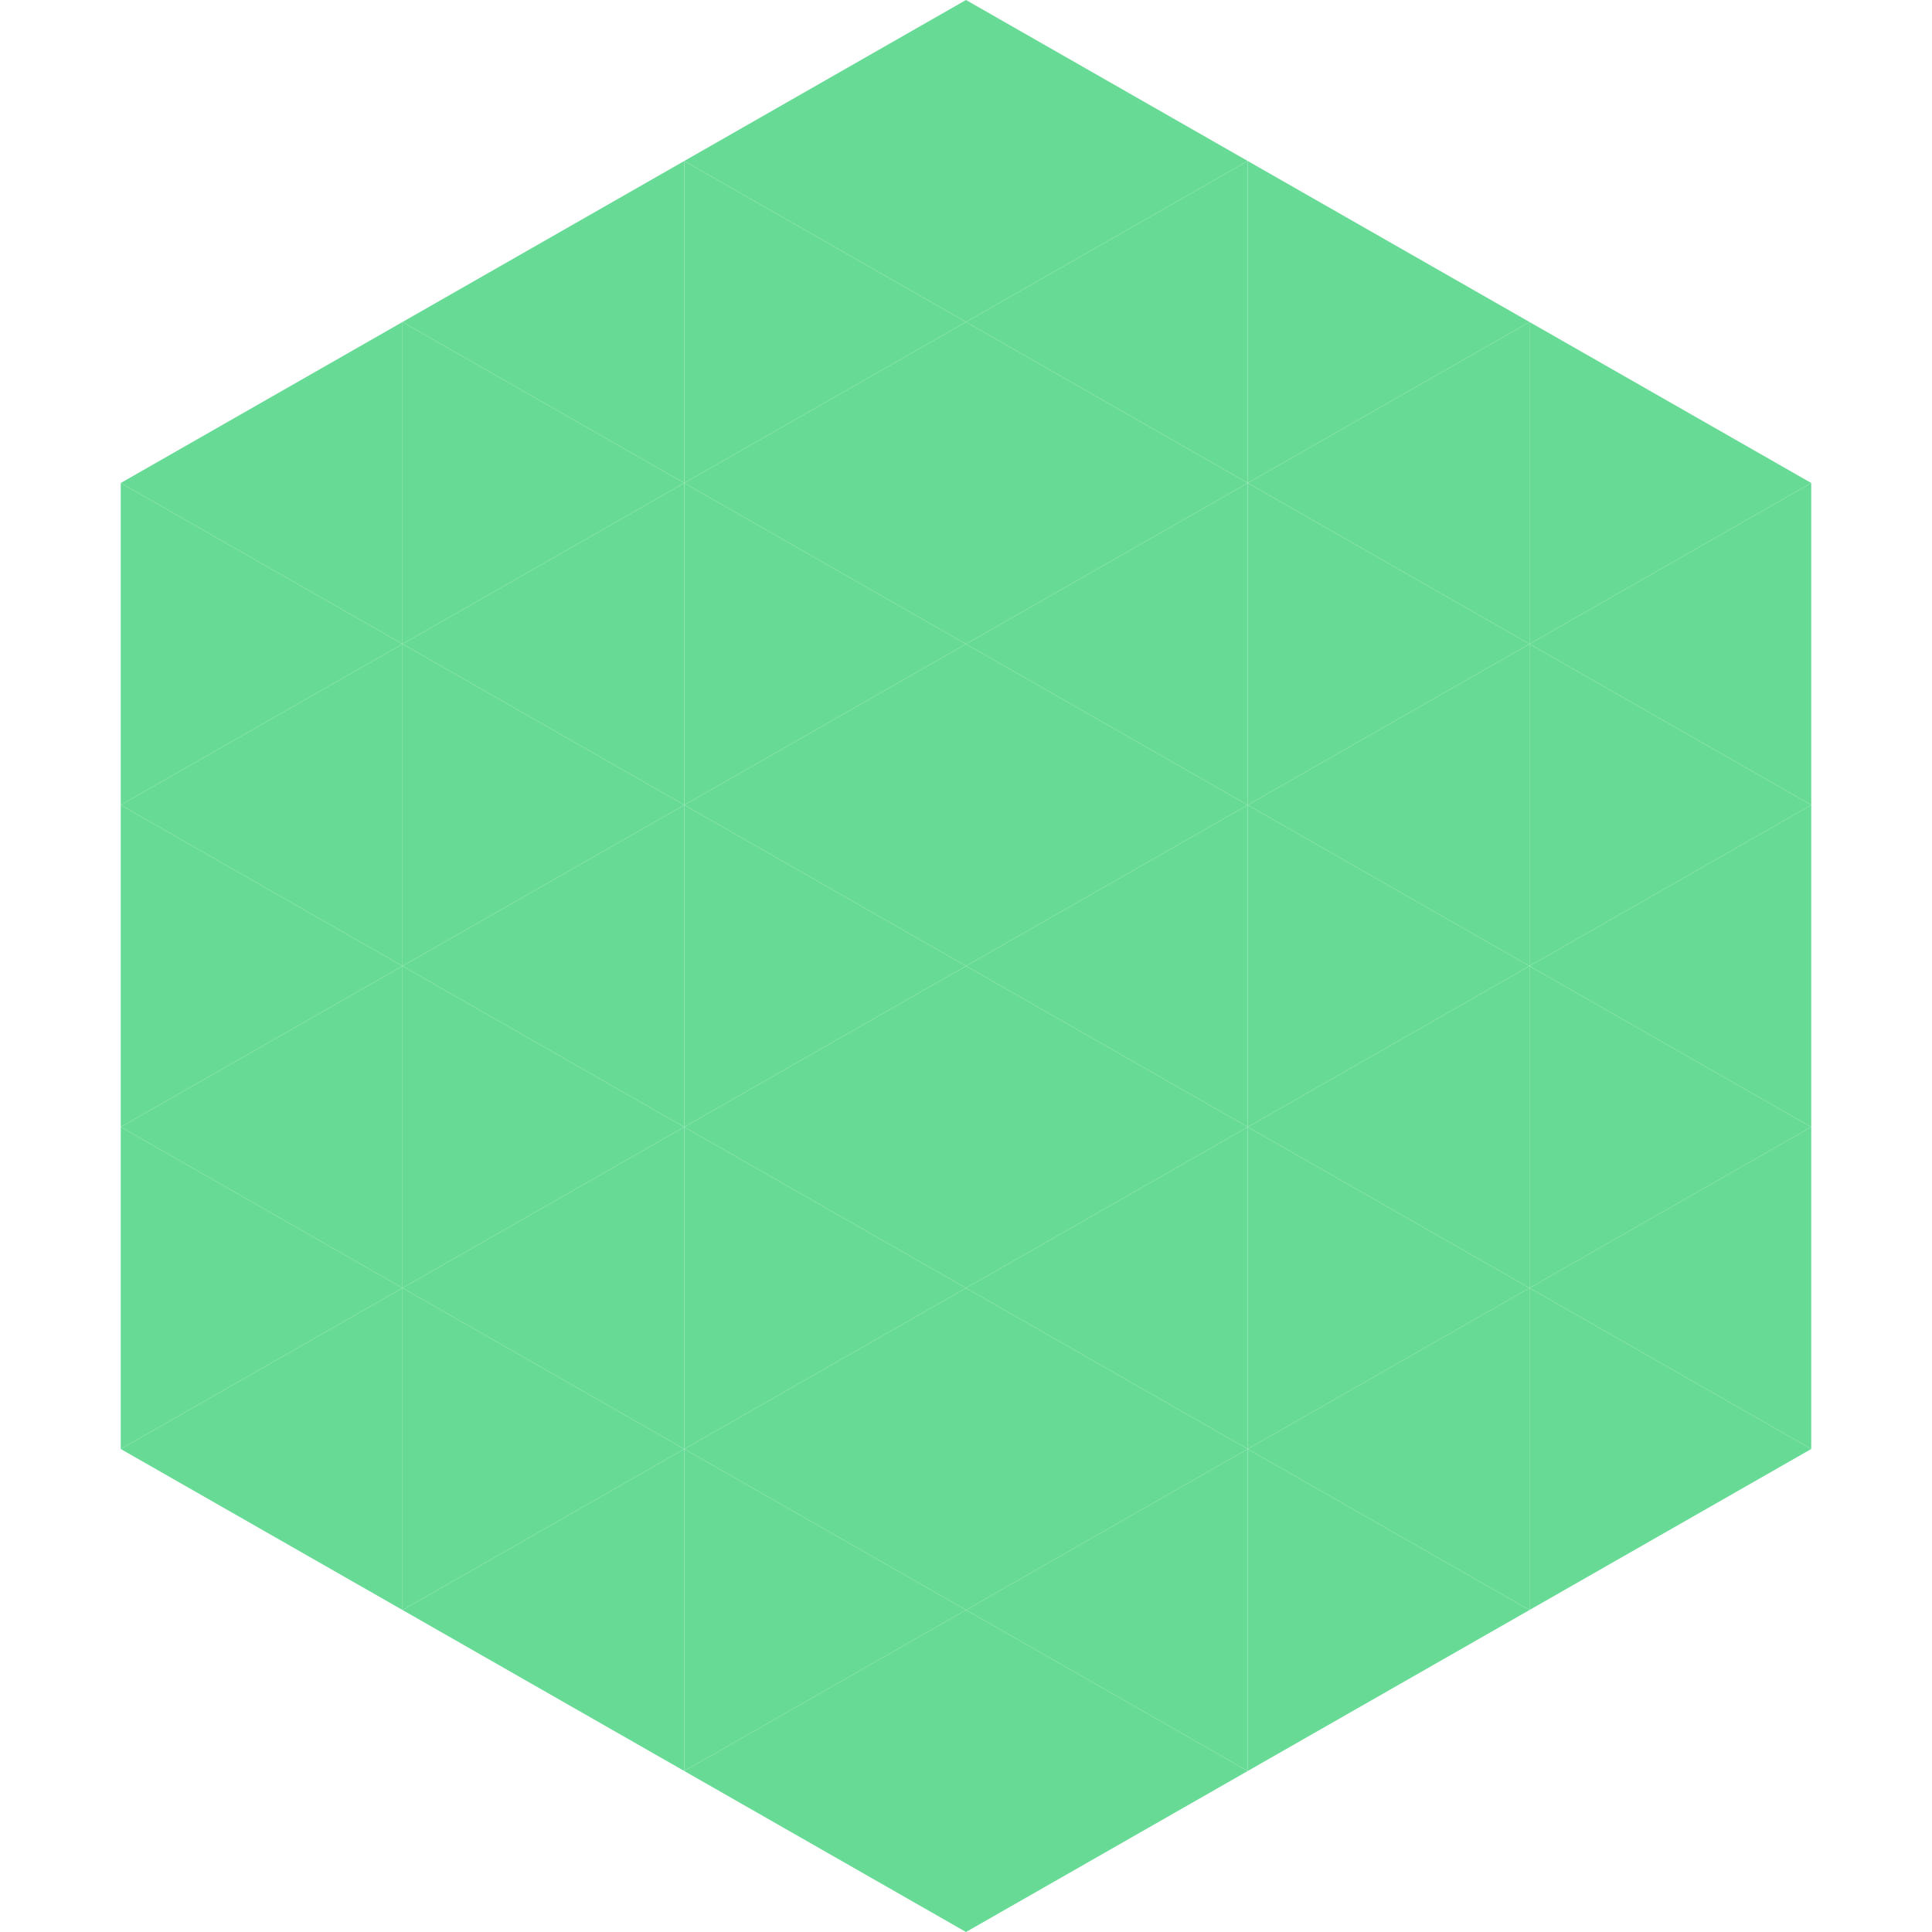 <?xml version="1.0"?>
<!-- Generated by SVGo -->
<svg width="240" height="240"
     xmlns="http://www.w3.org/2000/svg"
     xmlns:xlink="http://www.w3.org/1999/xlink">
<polygon points="50,40 15,60 50,80" style="fill:rgb(103,219,150)" />
<polygon points="190,40 225,60 190,80" style="fill:rgb(103,219,150)" />
<polygon points="15,60 50,80 15,100" style="fill:rgb(103,219,150)" />
<polygon points="225,60 190,80 225,100" style="fill:rgb(103,219,150)" />
<polygon points="50,80 15,100 50,120" style="fill:rgb(103,219,150)" />
<polygon points="190,80 225,100 190,120" style="fill:rgb(103,219,150)" />
<polygon points="15,100 50,120 15,140" style="fill:rgb(103,219,150)" />
<polygon points="225,100 190,120 225,140" style="fill:rgb(103,219,150)" />
<polygon points="50,120 15,140 50,160" style="fill:rgb(103,219,150)" />
<polygon points="190,120 225,140 190,160" style="fill:rgb(103,219,150)" />
<polygon points="15,140 50,160 15,180" style="fill:rgb(103,219,150)" />
<polygon points="225,140 190,160 225,180" style="fill:rgb(103,219,150)" />
<polygon points="50,160 15,180 50,200" style="fill:rgb(103,219,150)" />
<polygon points="190,160 225,180 190,200" style="fill:rgb(103,219,150)" />
<polygon points="15,180 50,200 15,220" style="fill:rgb(255,255,255); fill-opacity:0" />
<polygon points="225,180 190,200 225,220" style="fill:rgb(255,255,255); fill-opacity:0" />
<polygon points="50,0 85,20 50,40" style="fill:rgb(255,255,255); fill-opacity:0" />
<polygon points="190,0 155,20 190,40" style="fill:rgb(255,255,255); fill-opacity:0" />
<polygon points="85,20 50,40 85,60" style="fill:rgb(103,219,150)" />
<polygon points="155,20 190,40 155,60" style="fill:rgb(103,219,150)" />
<polygon points="50,40 85,60 50,80" style="fill:rgb(103,219,150)" />
<polygon points="190,40 155,60 190,80" style="fill:rgb(103,219,150)" />
<polygon points="85,60 50,80 85,100" style="fill:rgb(103,219,150)" />
<polygon points="155,60 190,80 155,100" style="fill:rgb(103,219,150)" />
<polygon points="50,80 85,100 50,120" style="fill:rgb(103,219,150)" />
<polygon points="190,80 155,100 190,120" style="fill:rgb(103,219,150)" />
<polygon points="85,100 50,120 85,140" style="fill:rgb(103,219,150)" />
<polygon points="155,100 190,120 155,140" style="fill:rgb(103,219,150)" />
<polygon points="50,120 85,140 50,160" style="fill:rgb(103,219,150)" />
<polygon points="190,120 155,140 190,160" style="fill:rgb(103,219,150)" />
<polygon points="85,140 50,160 85,180" style="fill:rgb(103,219,150)" />
<polygon points="155,140 190,160 155,180" style="fill:rgb(103,219,150)" />
<polygon points="50,160 85,180 50,200" style="fill:rgb(103,219,150)" />
<polygon points="190,160 155,180 190,200" style="fill:rgb(103,219,150)" />
<polygon points="85,180 50,200 85,220" style="fill:rgb(103,219,150)" />
<polygon points="155,180 190,200 155,220" style="fill:rgb(103,219,150)" />
<polygon points="120,0 85,20 120,40" style="fill:rgb(103,219,150)" />
<polygon points="120,0 155,20 120,40" style="fill:rgb(103,219,150)" />
<polygon points="85,20 120,40 85,60" style="fill:rgb(103,219,150)" />
<polygon points="155,20 120,40 155,60" style="fill:rgb(103,219,150)" />
<polygon points="120,40 85,60 120,80" style="fill:rgb(103,219,150)" />
<polygon points="120,40 155,60 120,80" style="fill:rgb(103,219,150)" />
<polygon points="85,60 120,80 85,100" style="fill:rgb(103,219,150)" />
<polygon points="155,60 120,80 155,100" style="fill:rgb(103,219,150)" />
<polygon points="120,80 85,100 120,120" style="fill:rgb(103,219,150)" />
<polygon points="120,80 155,100 120,120" style="fill:rgb(103,219,150)" />
<polygon points="85,100 120,120 85,140" style="fill:rgb(103,219,150)" />
<polygon points="155,100 120,120 155,140" style="fill:rgb(103,219,150)" />
<polygon points="120,120 85,140 120,160" style="fill:rgb(103,219,150)" />
<polygon points="120,120 155,140 120,160" style="fill:rgb(103,219,150)" />
<polygon points="85,140 120,160 85,180" style="fill:rgb(103,219,150)" />
<polygon points="155,140 120,160 155,180" style="fill:rgb(103,219,150)" />
<polygon points="120,160 85,180 120,200" style="fill:rgb(103,219,150)" />
<polygon points="120,160 155,180 120,200" style="fill:rgb(103,219,150)" />
<polygon points="85,180 120,200 85,220" style="fill:rgb(103,219,150)" />
<polygon points="155,180 120,200 155,220" style="fill:rgb(103,219,150)" />
<polygon points="120,200 85,220 120,240" style="fill:rgb(103,219,150)" />
<polygon points="120,200 155,220 120,240" style="fill:rgb(103,219,150)" />
<polygon points="85,220 120,240 85,260" style="fill:rgb(255,255,255); fill-opacity:0" />
<polygon points="155,220 120,240 155,260" style="fill:rgb(255,255,255); fill-opacity:0" />
</svg>

